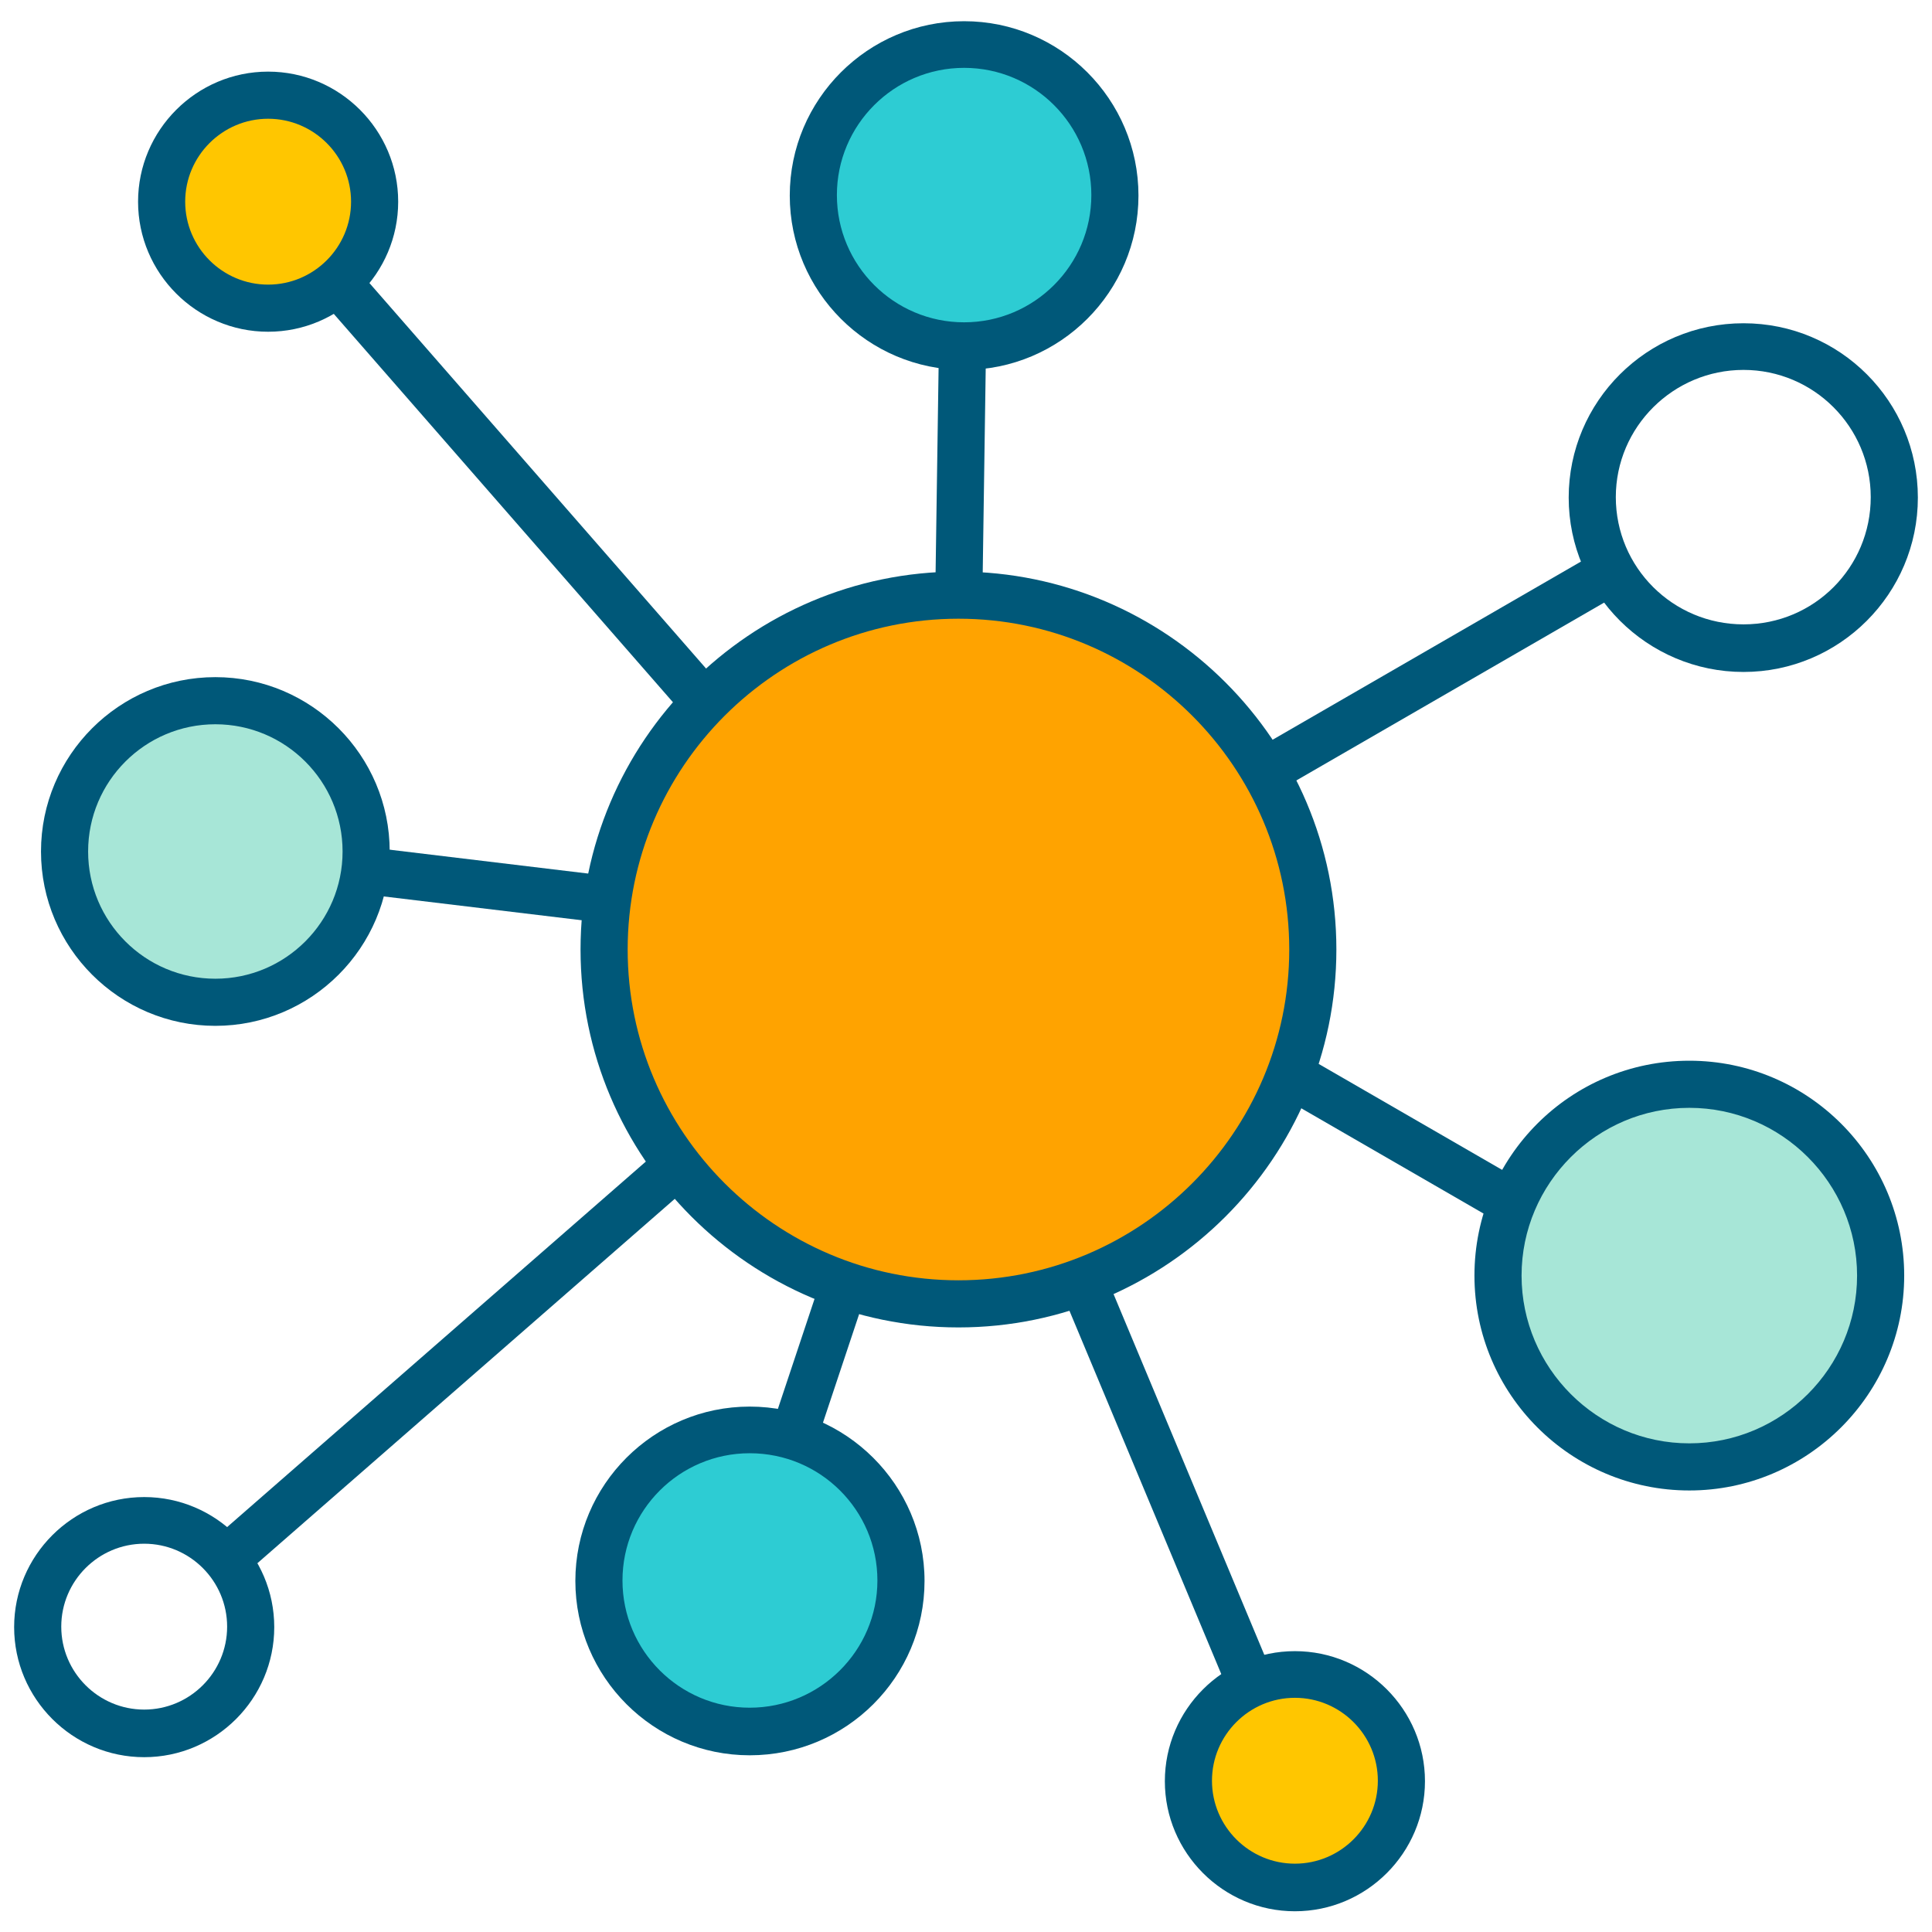 <?xml version="1.0" encoding="UTF-8"?>
<svg id="Icons" xmlns="http://www.w3.org/2000/svg" viewBox="0 0 41 41">
  <defs>
    <style>.cls-1{fill:#ffc600;}.cls-2{fill:#2dccd3;}.cls-3{fill:#ffa300;}.cls-4{fill:#005879;}.cls-5{fill:#a7e6d7;}</style>
  </defs>
  <rect class="cls-4" x="17.44" y="9.4" width="5.9" height="1" transform="translate(10.19 30.14) rotate(-89.16)" />
  <rect class="cls-4" x="26.05" y="13.69" width="9.13" height="1" transform="translate(-2.99 17.22) rotate(-30.02)" />
  <rect class="cls-4" x="29.2" y="21.29" width="1" height="5.72" transform="translate(-6.06 37.79) rotate(-59.99)" />
  <rect class="cls-4" x="10.51" y="4.12" width="1" height="12.54" transform="translate(-4.12 9.81) rotate(-41.13)" />
  <rect class="cls-4" x="9.87" y="15.92" width="1" height="5.72" transform="translate(-9.52 26.84) rotate(-83.14)" />
  <rect class="cls-4" x="2.85" y="28.47" width="13.32" height="1" transform="translate(-16.71 13.41) rotate(-41.12)" />
  <rect class="cls-4" x="15.42" y="28.39" width="3.92" height="1" transform="translate(-15.53 36.24) rotate(-71.57)" />
  <rect class="cls-4" x="24.29" y="26.88" width="1" height="9.31" transform="translate(-10.24 12) rotate(-22.68)" />
  <circle class="cls-3" cx="20.35" cy="20.15" r="7.52" />
  <path class="cls-4" d="M20.34,28.17c-4.42,0-8.02-3.6-8.02-8.02s3.6-8.02,8.02-8.02,8.02,3.6,8.02,8.02-3.6,8.02-8.02,8.02ZM20.34,13.13c-3.87,0-7.02,3.15-7.02,7.02s3.15,7.02,7.02,7.02,7.02-3.15,7.02-7.02-3.15-7.02-7.02-7.02Z" />
  <circle class="cls-5" cx="35.85" cy="27.07" r="4.06" />
  <path class="cls-4" d="M35.85,31.63c-2.51,0-4.56-2.04-4.56-4.56s2.04-4.56,4.56-4.56,4.56,2.05,4.56,4.56-2.05,4.56-4.56,4.56ZM35.85,23.51c-1.96,0-3.56,1.6-3.56,3.56s1.6,3.56,3.56,3.56,3.56-1.6,3.56-3.56-1.6-3.56-3.56-3.56Z" />
  <circle class="cls-1" cx="27.48" cy="37.8" r="2.26" />
  <path class="cls-4" d="M27.48,40.56c-1.52,0-2.76-1.24-2.76-2.76s1.24-2.76,2.76-2.76,2.76,1.24,2.76,2.76-1.24,2.76-2.76,2.76ZM27.48,36.03c-.97,0-1.76.79-1.76,1.76s.79,1.76,1.76,1.76,1.76-.79,1.76-1.76-.79-1.76-1.76-1.76Z" />
  <path class="cls-4" d="M3.06,37.29c-1.52,0-2.76-1.24-2.76-2.76s1.24-2.76,2.76-2.76,2.76,1.24,2.76,2.76-1.24,2.76-2.76,2.76ZM3.06,32.76c-.97,0-1.76.79-1.76,1.76s.79,1.76,1.76,1.76,1.76-.79,1.76-1.76-.79-1.76-1.76-1.76Z" />
  <circle class="cls-1" cx="5.69" cy="4.28" r="2.26" />
  <path class="cls-4" d="M5.69,7.04c-1.52,0-2.76-1.24-2.76-2.76s1.24-2.76,2.76-2.76,2.76,1.24,2.76,2.76-1.24,2.76-2.76,2.76ZM5.69,2.52c-.97,0-1.76.79-1.76,1.76s.79,1.76,1.76,1.76,1.76-.79,1.76-1.76-.79-1.76-1.76-1.76Z" />
  <circle class="cls-5" cx="4.57" cy="18.07" r="3.2" />
  <path class="cls-4" d="M4.57,21.77c-2.04,0-3.7-1.66-3.7-3.7s1.66-3.7,3.7-3.7,3.7,1.66,3.7,3.7-1.66,3.7-3.7,3.7ZM4.57,15.37c-1.49,0-2.7,1.21-2.7,2.7s1.21,2.7,2.7,2.7,2.7-1.21,2.7-2.7-1.21-2.7-2.7-2.7Z" />
  <circle class="cls-2" cx="20.46" cy="4.14" r="3.2" />
  <path class="cls-4" d="M20.46,7.85c-2.04,0-3.7-1.66-3.7-3.7s1.66-3.7,3.7-3.7,3.7,1.66,3.7,3.7-1.66,3.7-3.7,3.7ZM20.46,1.44c-1.49,0-2.7,1.21-2.7,2.7s1.21,2.7,2.7,2.7,2.7-1.21,2.7-2.7-1.21-2.7-2.7-2.7Z" />
  <path class="cls-4" d="M37,14.26c-2.04,0-3.71-1.66-3.71-3.7s1.66-3.7,3.71-3.7,3.7,1.66,3.7,3.7-1.66,3.7-3.7,3.7ZM37,7.85c-1.49,0-2.71,1.21-2.71,2.7s1.21,2.7,2.71,2.7,2.7-1.21,2.7-2.7-1.21-2.7-2.7-2.7Z" />
  <circle class="cls-2" cx="15.91" cy="33.55" r="3.2" />
  <path class="cls-4" d="M15.91,37.25c-2.04,0-3.7-1.66-3.7-3.7s1.66-3.7,3.7-3.7,3.71,1.66,3.71,3.7-1.66,3.7-3.71,3.7ZM15.91,30.84c-1.49,0-2.7,1.21-2.7,2.7s1.21,2.7,2.7,2.7,2.71-1.21,2.71-2.7-1.21-2.7-2.71-2.7Z" />
</svg>